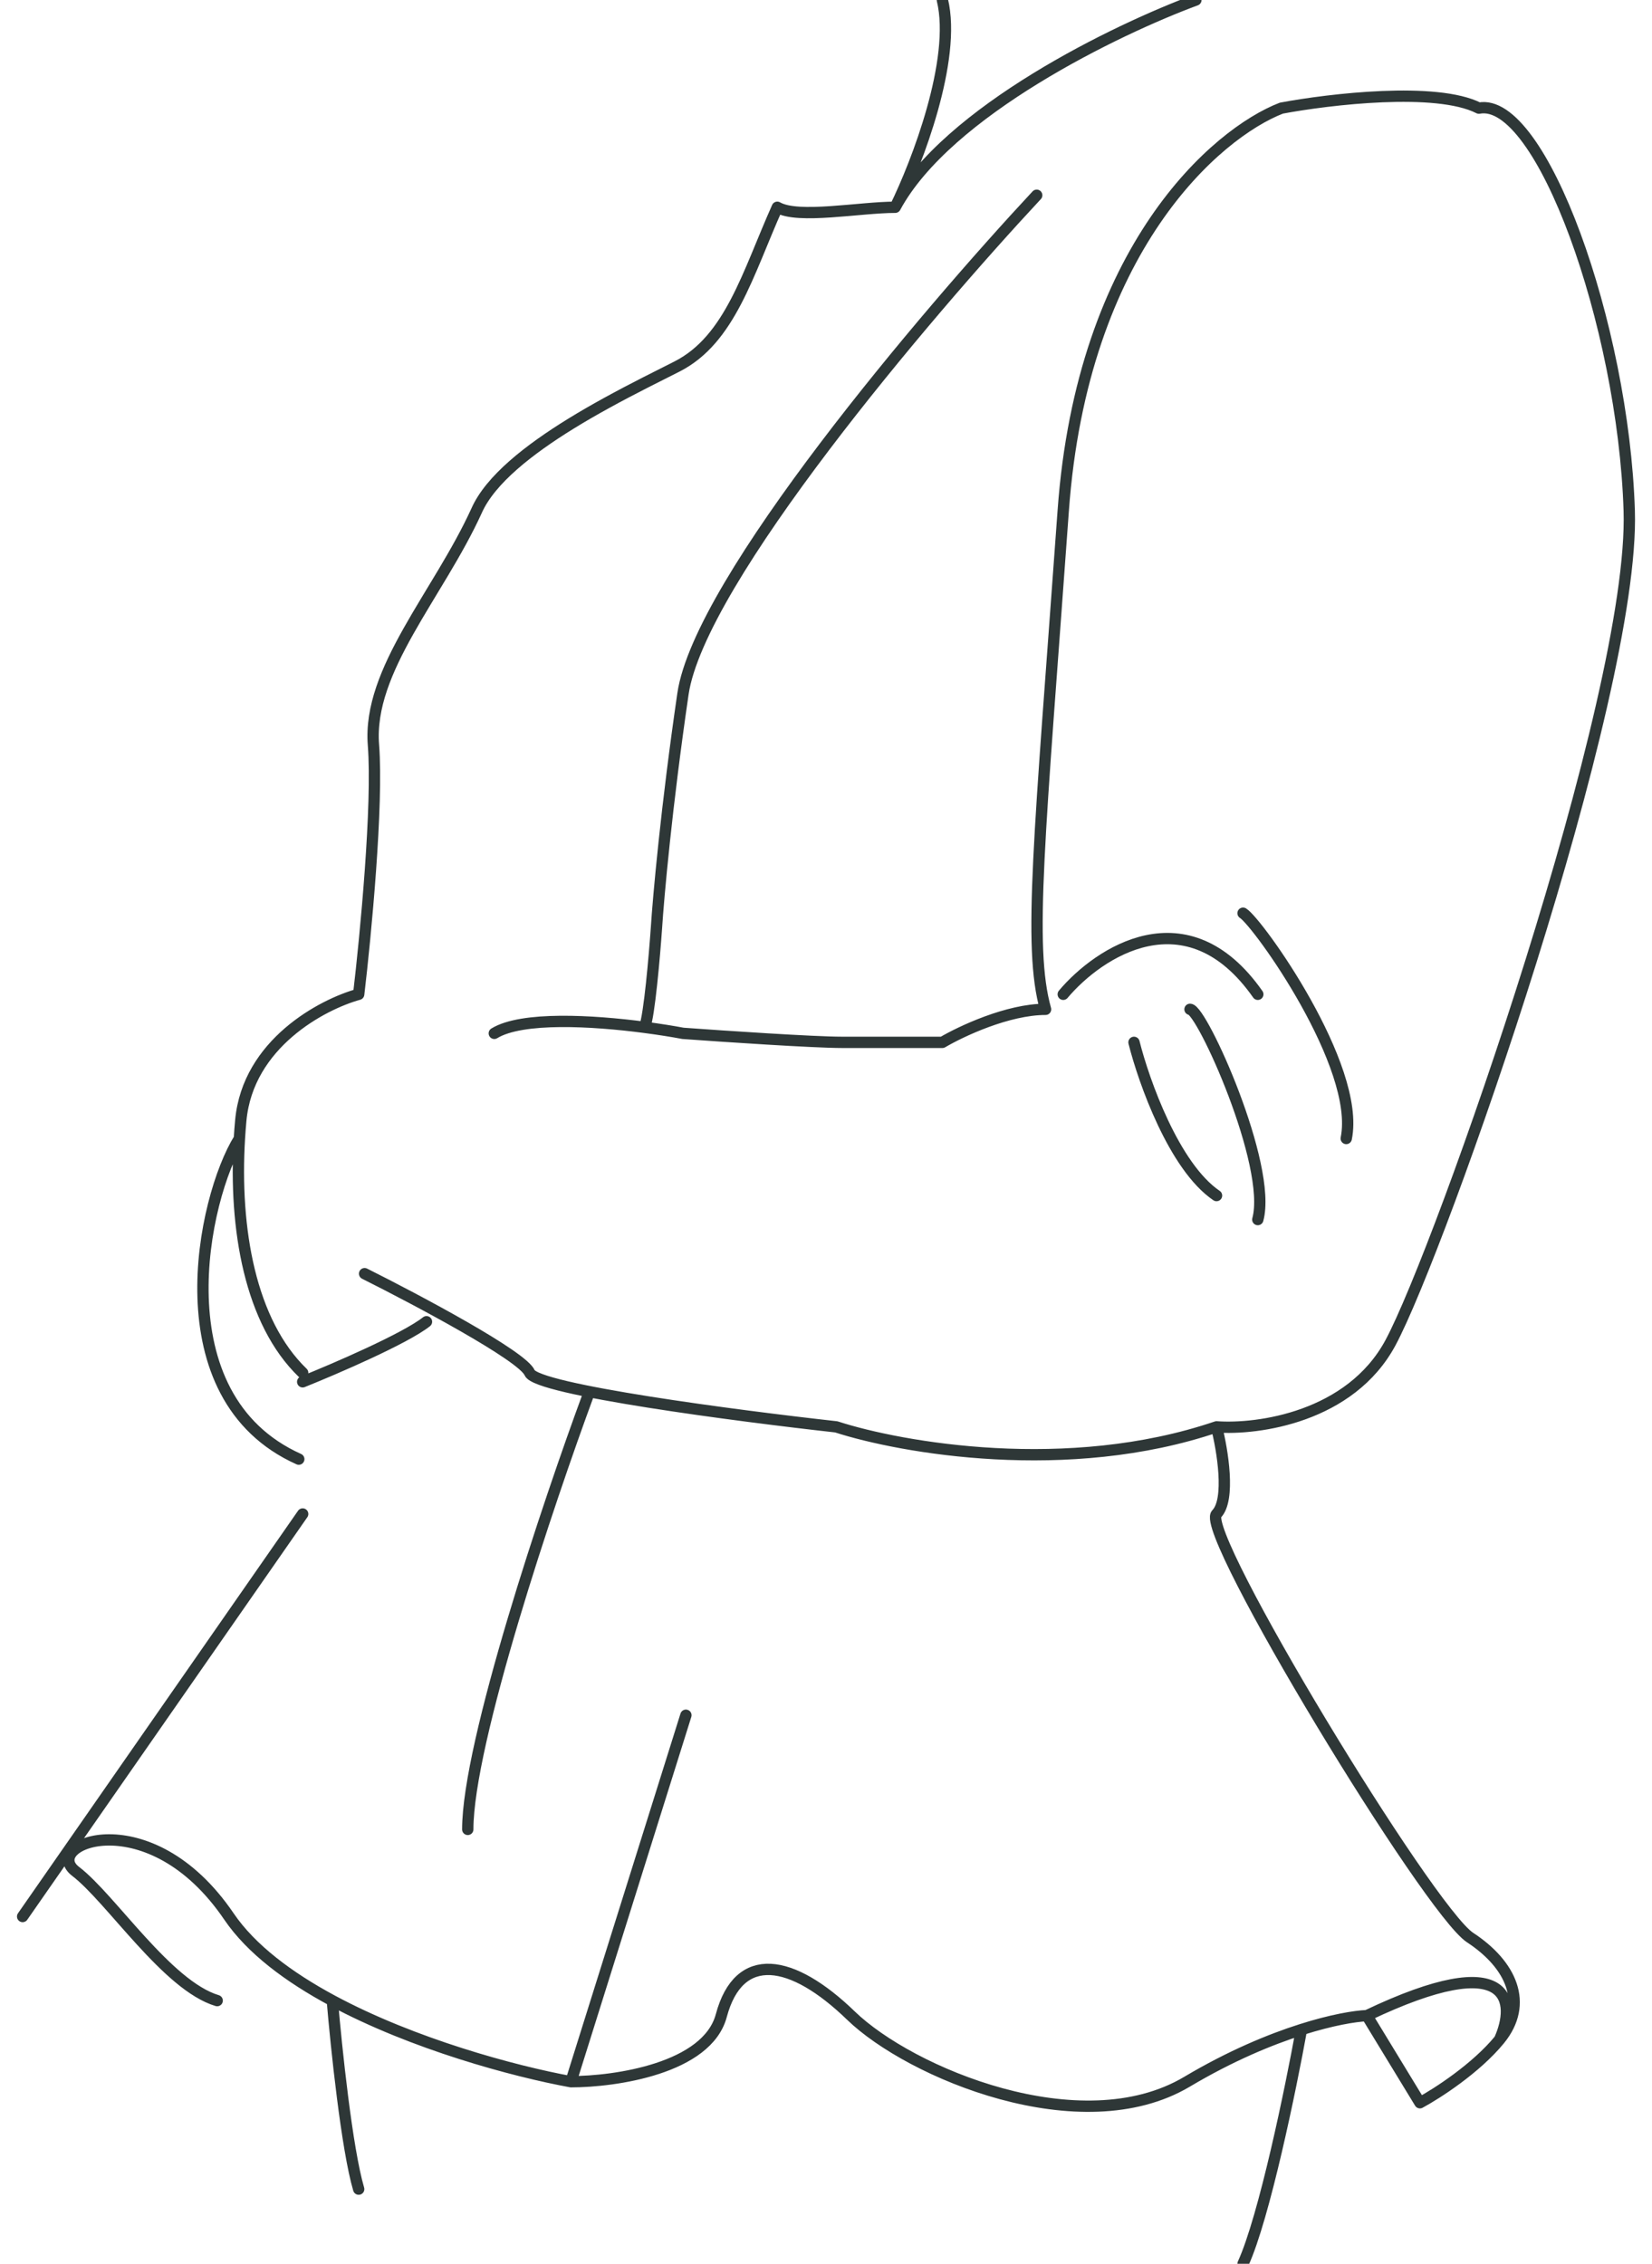 <svg width="73" height="100" viewBox="0 0 73 100" fill="none" xmlns="http://www.w3.org/2000/svg">
<path d="M53.757 63.03C54.018 64.048 54.382 66.242 53.757 66.879C52.976 67.675 63.136 84.394 64.96 85.589C66.784 86.783 67.565 88.508 66.263 90.1M53.757 63.03C55.581 63.163 59.671 62.606 61.443 59.315C63.657 55.201 72.255 30.785 71.994 22.558C71.734 14.331 68.086 4.246 65.351 4.777C63.475 3.822 58.751 4.379 56.623 4.777C53.757 5.883 47.817 10.987 46.983 22.558C45.941 37.022 45.42 41.799 46.202 44.586C44.534 44.586 42.468 45.559 41.643 46.045C40.687 46.045 38.464 46.045 37.214 46.045C35.963 46.045 32.003 45.78 30.179 45.647C29.715 45.56 29.131 45.466 28.486 45.382M53.757 63.03C47.192 65.26 39.819 63.959 36.953 63.03C32.568 62.544 23.718 61.385 23.405 60.642C23.093 59.899 18.412 57.413 16.111 56.263M66.263 90.1C65.221 91.374 63.484 92.489 62.745 92.887L60.401 89.039M66.263 90.1C67.001 88.464 66.862 85.96 60.401 89.039M60.401 89.039C59.869 89.061 58.851 89.227 57.51 89.653M25.229 91.958C27.183 91.958 31.247 91.374 31.873 89.039C32.654 86.12 34.999 86.518 37.604 89.039C40.21 91.56 47.765 94.745 52.455 91.958C54.368 90.821 56.114 90.096 57.51 89.653M25.229 91.958L30.309 75.769M25.229 91.958C22.714 91.497 18.262 90.298 14.685 88.375M9.597 88.375C7.383 87.712 4.908 83.864 3.345 82.669C1.782 81.475 6.601 79.485 10.118 84.66C11.101 86.105 12.767 87.344 14.685 88.375M1 84.66L13.375 66.879M26.011 61.571C24.23 66.392 20.67 76.99 20.67 80.812M52.845 0C49.372 1.283 41.851 4.91 39.558 9.156M39.558 9.156C37.995 9.156 35.26 9.687 34.348 9.156C33.045 12.075 32.264 14.995 29.919 16.189C29.127 16.592 27.992 17.147 26.792 17.808C26.276 18.092 25.748 18.395 25.229 18.715C23.386 19.851 21.667 21.187 21.061 22.558C19.367 26.274 16.241 29.591 16.502 32.908C16.71 35.562 16.154 41.357 15.85 43.922C14.244 44.365 10.952 46.099 10.64 49.495C10.615 49.76 10.595 50.026 10.579 50.292M39.558 9.156C40.518 7.203 42.279 2.637 41.643 0M13.375 60.642C11.054 58.402 10.337 54.296 10.579 50.292M21.842 45.647C23.065 44.9 26.172 45.078 28.486 45.382M50.11 46.045C50.544 47.77 51.881 51.539 53.757 52.813M54.929 40.34C55.581 40.738 60.14 47.107 59.489 50.292M52.585 44.586C53.106 44.586 56.232 51.486 55.581 53.874M46.983 43.922C48.547 42.065 52.455 39.464 55.581 43.922M45.811 8.625C40.904 13.889 30.909 25.663 30.179 30.653C29.45 35.642 29.094 39.632 29.007 41.003C28.92 42.241 28.694 44.85 28.486 45.382M13.375 61.04C14.808 60.465 17.908 59.129 18.846 58.386M10.579 50.292C8.949 52.903 7.055 61.699 13.203 64.456M57.51 89.653C57.041 92.247 55.867 97.949 54.929 100M14.685 88.375C14.857 90.419 15.329 94.945 15.85 96.703" stroke="#2E3737" stroke-width="0.5" stroke-linecap="round" stroke-linejoin="round"/>
</svg>
